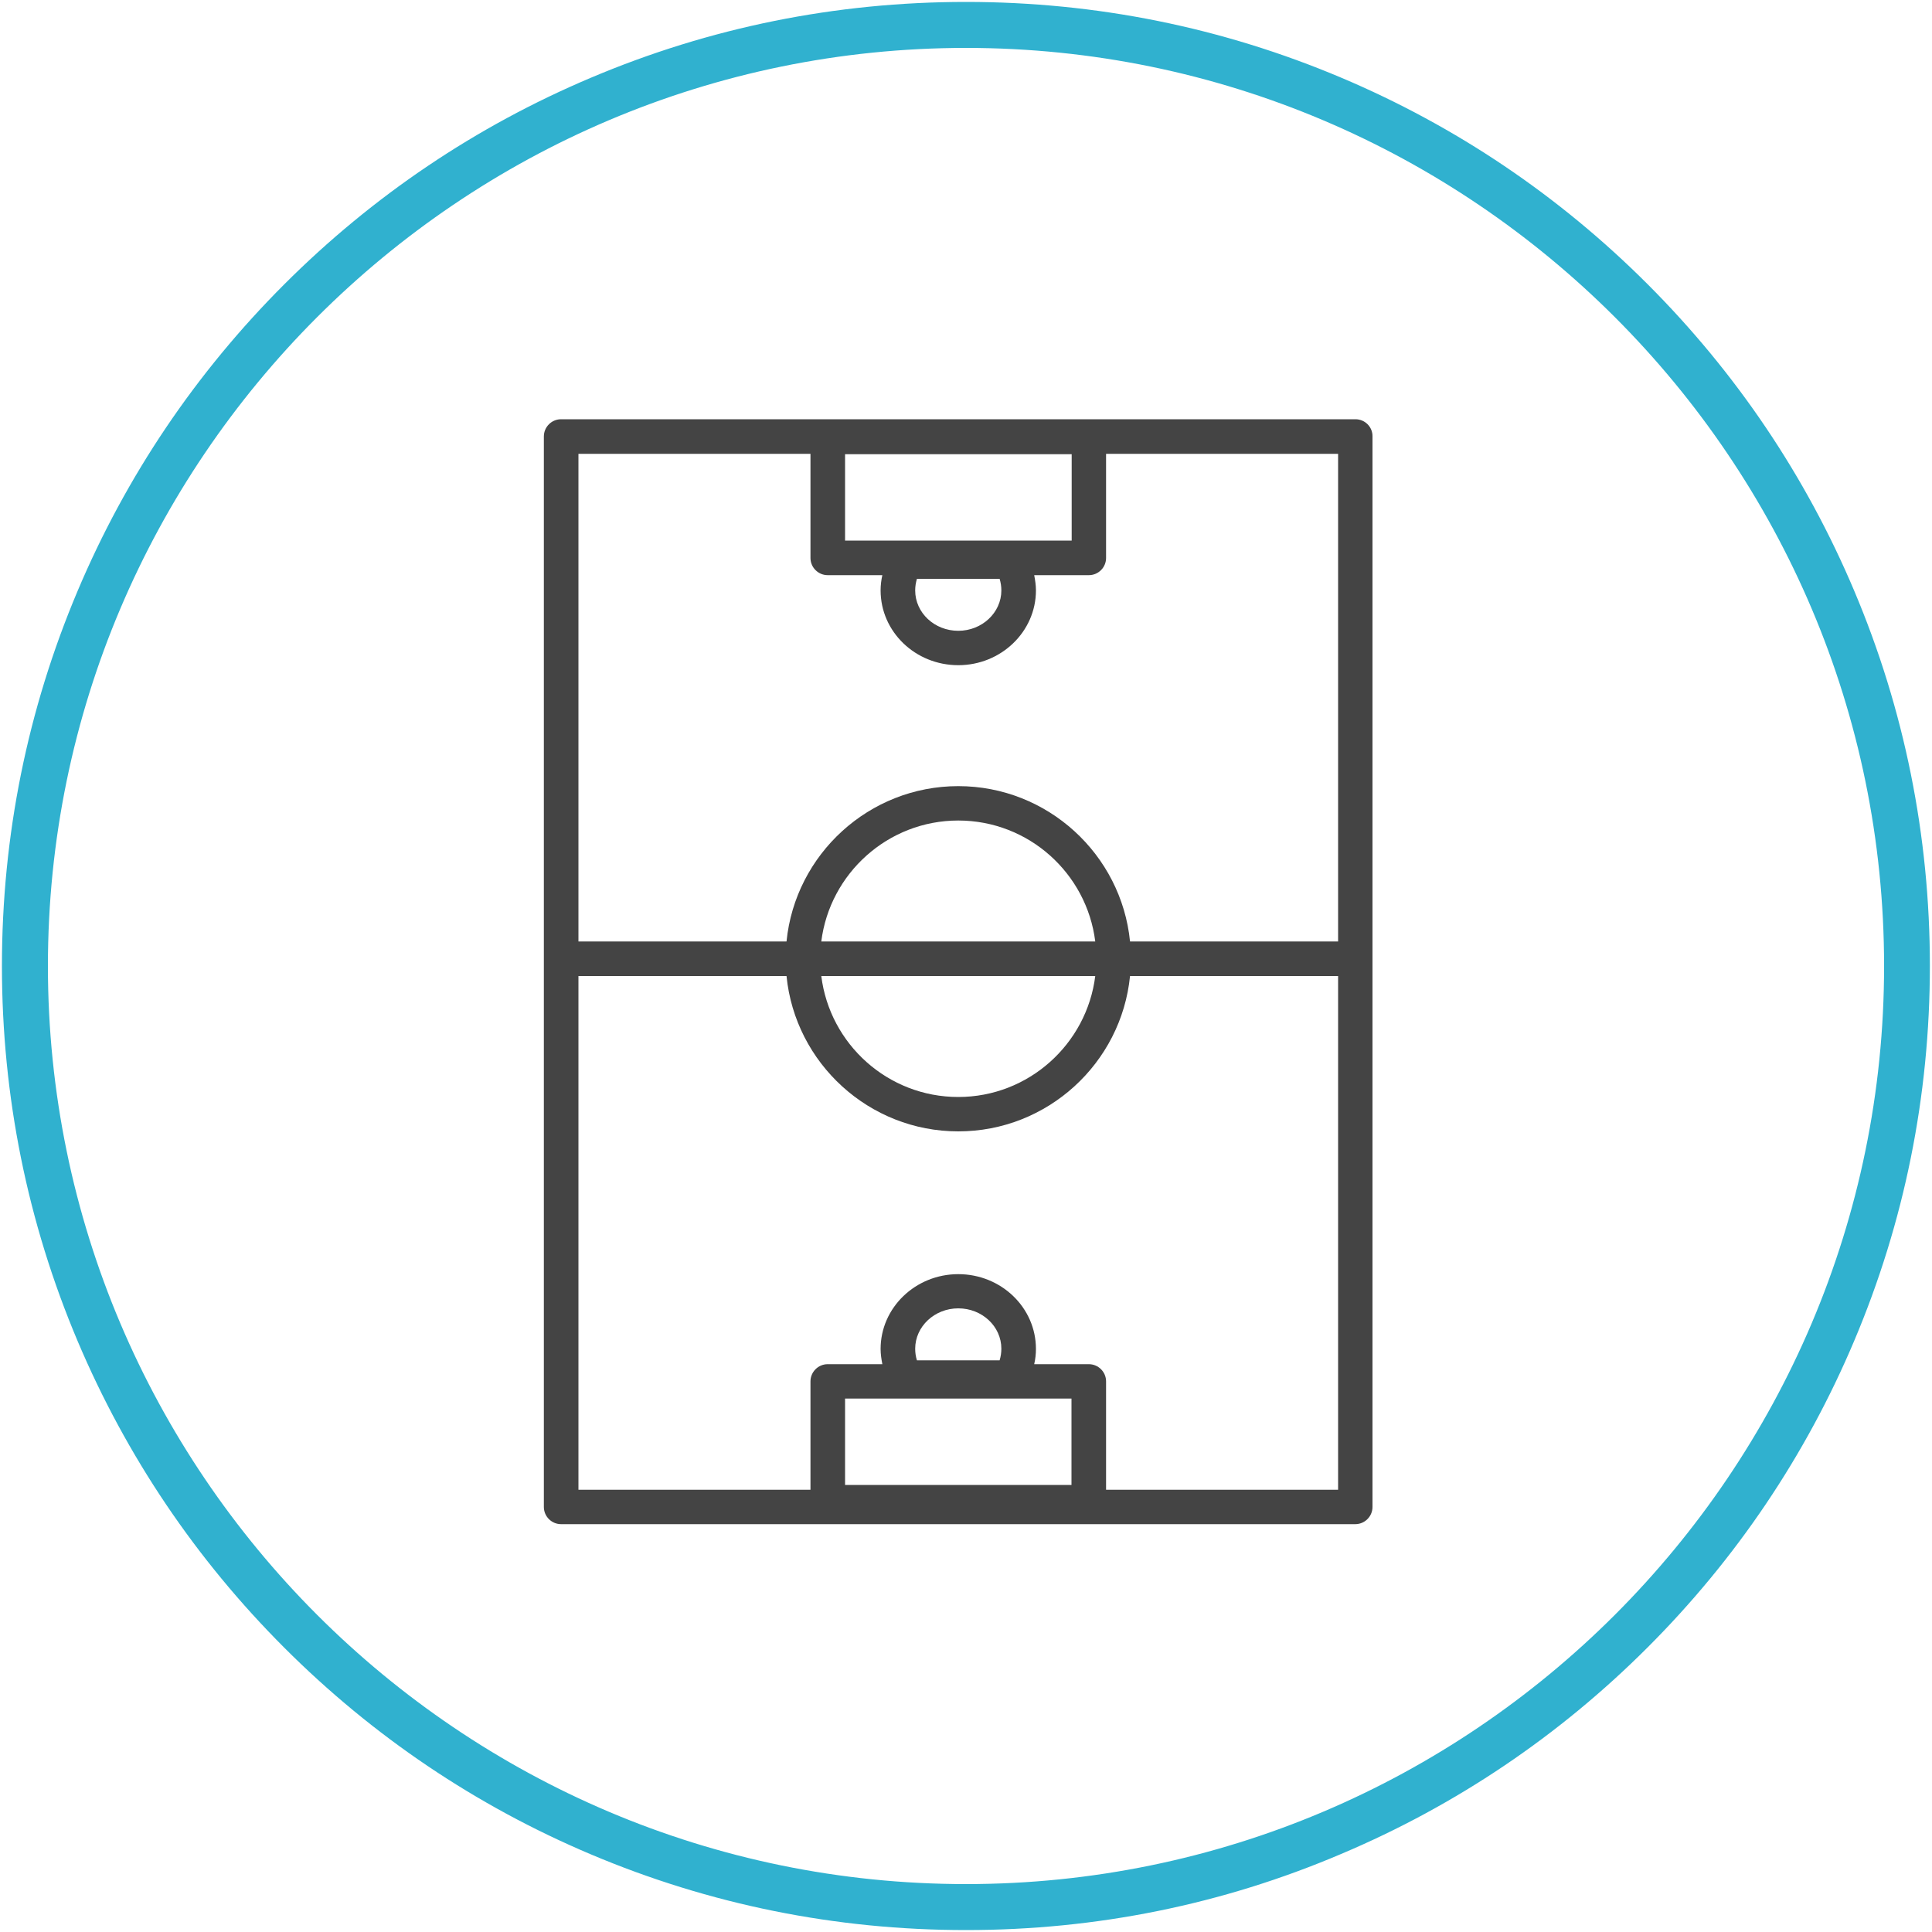<?xml version="1.0" encoding="utf-8"?>
<!-- Generator: Adobe Illustrator 21.0.2, SVG Export Plug-In . SVG Version: 6.00 Build 0)  -->
<svg version="1.1" id="Warstwa_1" xmlns="http://www.w3.org/2000/svg" xmlns:xlink="http://www.w3.org/1999/xlink" x="0px" y="0px"
	 viewBox="0 0 1000 1000" style="enable-background:new 0 0 1000 1000;" xml:space="preserve">
<style type="text/css">
	.st0{fill:#30B1CF;}
	.st1{fill:#444444;}
</style>
<path class="st0" d="M500,999c-67.4,0-132.7-13.2-194.2-39.2c-59.4-25.1-112.8-61.1-158.6-106.9C101.3,807,65.4,753.7,40.2,694.2
	C14.2,632.7,1,567.4,1,500c0-67.4,13.2-132.7,39.2-194.2c25.1-59.4,61.1-112.8,106.9-158.6c45.8-45.8,99.2-81.8,158.6-106.9
	C367.3,14.2,432.6,1,500,1c67.4,0,132.7,13.2,194.2,39.2c59.4,25.1,112.8,61.1,158.6,106.9c45.8,45.8,81.8,99.2,106.9,158.6
	c26,61.5,39.2,126.9,39.2,194.2c0,67.4-13.2,132.7-39.2,194.2c-25.1,59.4-61.1,112.8-106.9,158.6s-99.2,81.8-158.6,106.9
	C632.7,985.8,567.4,999,500,999z M500,24.8C238,24.8,24.8,238,24.8,500C24.8,762,238,975.2,500,975.2c262,0,475.2-213.2,475.2-475.2
	C975.2,238,762,24.8,500,24.8z"/>
<g id="Soccer-field_1_">
	<path id="Soccer-field" class="st1" d="M701.6,217H290.4c-4.9,0-8.9,4-8.9,8.9v554.1c0,4.9,4,8.9,8.9,8.9h411.1
		c4.9,0,8.9-4,8.9-8.9V225.9C710.5,221,706.5,217,701.6,217z M518.3,305.6c0,11.5-10,20.9-22.3,20.9c-12.3,0-22.3-9.3-22.3-20.9
		c0-2,0.3-4,0.9-6h42.8C518,301.6,518.3,303.6,518.3,305.6z M437.4,279.8v-44.7h117.3v44.7H437.4z M419.5,234.9v53.9
		c0,4.9,4,8.9,8.9,8.9h28.3c-0.6,2.6-0.9,5.3-0.9,7.9c0,21.4,18,38.7,40.2,38.7c22.2,0,40.2-17.4,40.2-38.7c0-2.7-0.4-5.3-0.9-7.9
		h28.3c4.9,0,8.9-4,8.9-8.9v-53.9h120.1v252.4H584.9c-4.5-45.1-42.7-80.4-88.9-80.4s-84.4,35.3-88.9,80.4H299.4V234.9H419.5z
		 M425.1,487.3c4.4-35.2,34.5-62.6,70.9-62.6s66.5,27.3,70.9,62.6H425.1z M566.9,505.2c-4.4,35.2-34.5,62.6-70.9,62.6
		s-66.5-27.3-70.9-62.6H566.9z M473.7,698.1c0-11.5,10-20.9,22.3-20.9c12.3,0,22.3,9.3,22.3,20.9c0,2-0.3,4-0.9,6h-42.8
		C474,702.2,473.7,700.2,473.7,698.1z M554.6,723.9v44.7H437.4v-44.7H554.6z M572.5,771.1V715c0-4.9-4-8.9-8.9-8.9h-28.3
		c0.6-2.6,0.9-5.2,0.9-7.9c0-21.4-18-38.7-40.2-38.7c-22.2,0-40.2,17.4-40.2,38.7c0,2.7,0.4,5.3,0.9,7.9h-28.3c-4.9,0-8.9,4-8.9,8.9
		v56.1H299.4V505.2h107.7c4.5,45.1,42.7,80.4,88.9,80.4s84.4-35.3,88.9-80.4h107.7v265.9H572.5z"/>
</g>
</svg>

